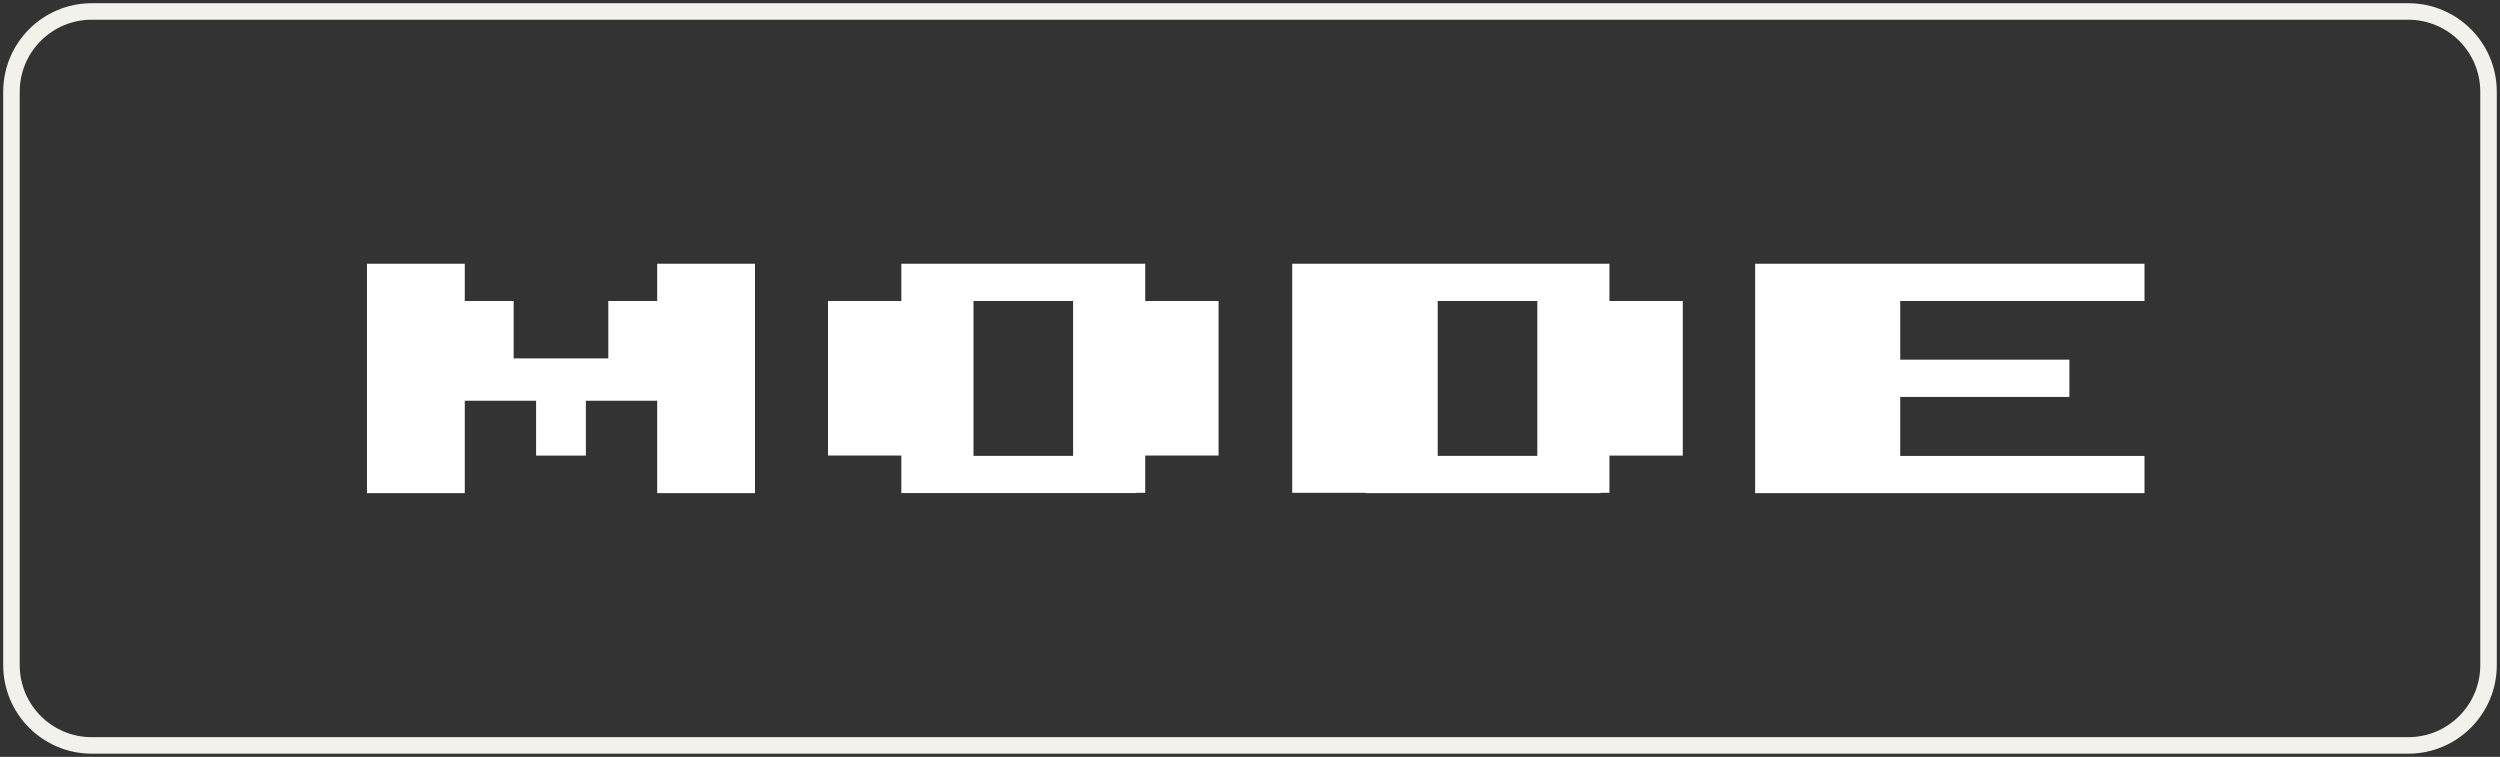 <?xml version="1.0" encoding="UTF-8"?> <svg xmlns="http://www.w3.org/2000/svg" width="218" height="66" viewBox="0 0 218 66" fill="none"><rect x="0" y="0" width="218" height="66" fill="#333333" stroke="none"/><path d="M210 1H8C4.134 1 1 4.134 1 8V58C1 61.866 4.134 65 8 65H210C213.866 65 217 61.866 217 58V8C217 4.134 213.866 1 210 1Z" stroke="#F3F1EC" stroke-width="1.44" stroke-miterlimit="10"></path><g clip-path="url(#clip0_16841_3029)"><path d="M57.307 26.245H53.045V29.642V31.255H44.791V26.245H40.529V23H32V43H40.529V34.945H46.748V39.729H51.087V34.945H53.045H57.307V43H65.836V23H57.307V26.245Z" fill="white"></path><path d="M99.866 23H78.596V26.245H72.201V39.725H78.596V42.996H99.098V42.97H99.863V39.725H106.258V26.245H99.863V23H99.866ZM84.889 26.245H93.574V39.751H84.889V26.245Z" fill="white"></path><path d="M187 26.245V23H165.699H153.049V26.245V31.363V34.611V39.755V42.974V43H187V39.755H165.699V34.611H180.451V31.363H165.699V26.245H187Z" fill="white"></path><path d="M140.346 23H112.681V42.974H119.076V43H139.578V42.974H140.343V39.729H146.738V26.245H140.343V23H140.346ZM134.054 26.245V39.751H125.369V26.245H134.054Z" fill="white"></path></g><defs><clipPath id="clip0_16841_3029"><rect width="155" height="20" fill="white" transform="translate(32 23)"></rect></clipPath></defs></svg> 
